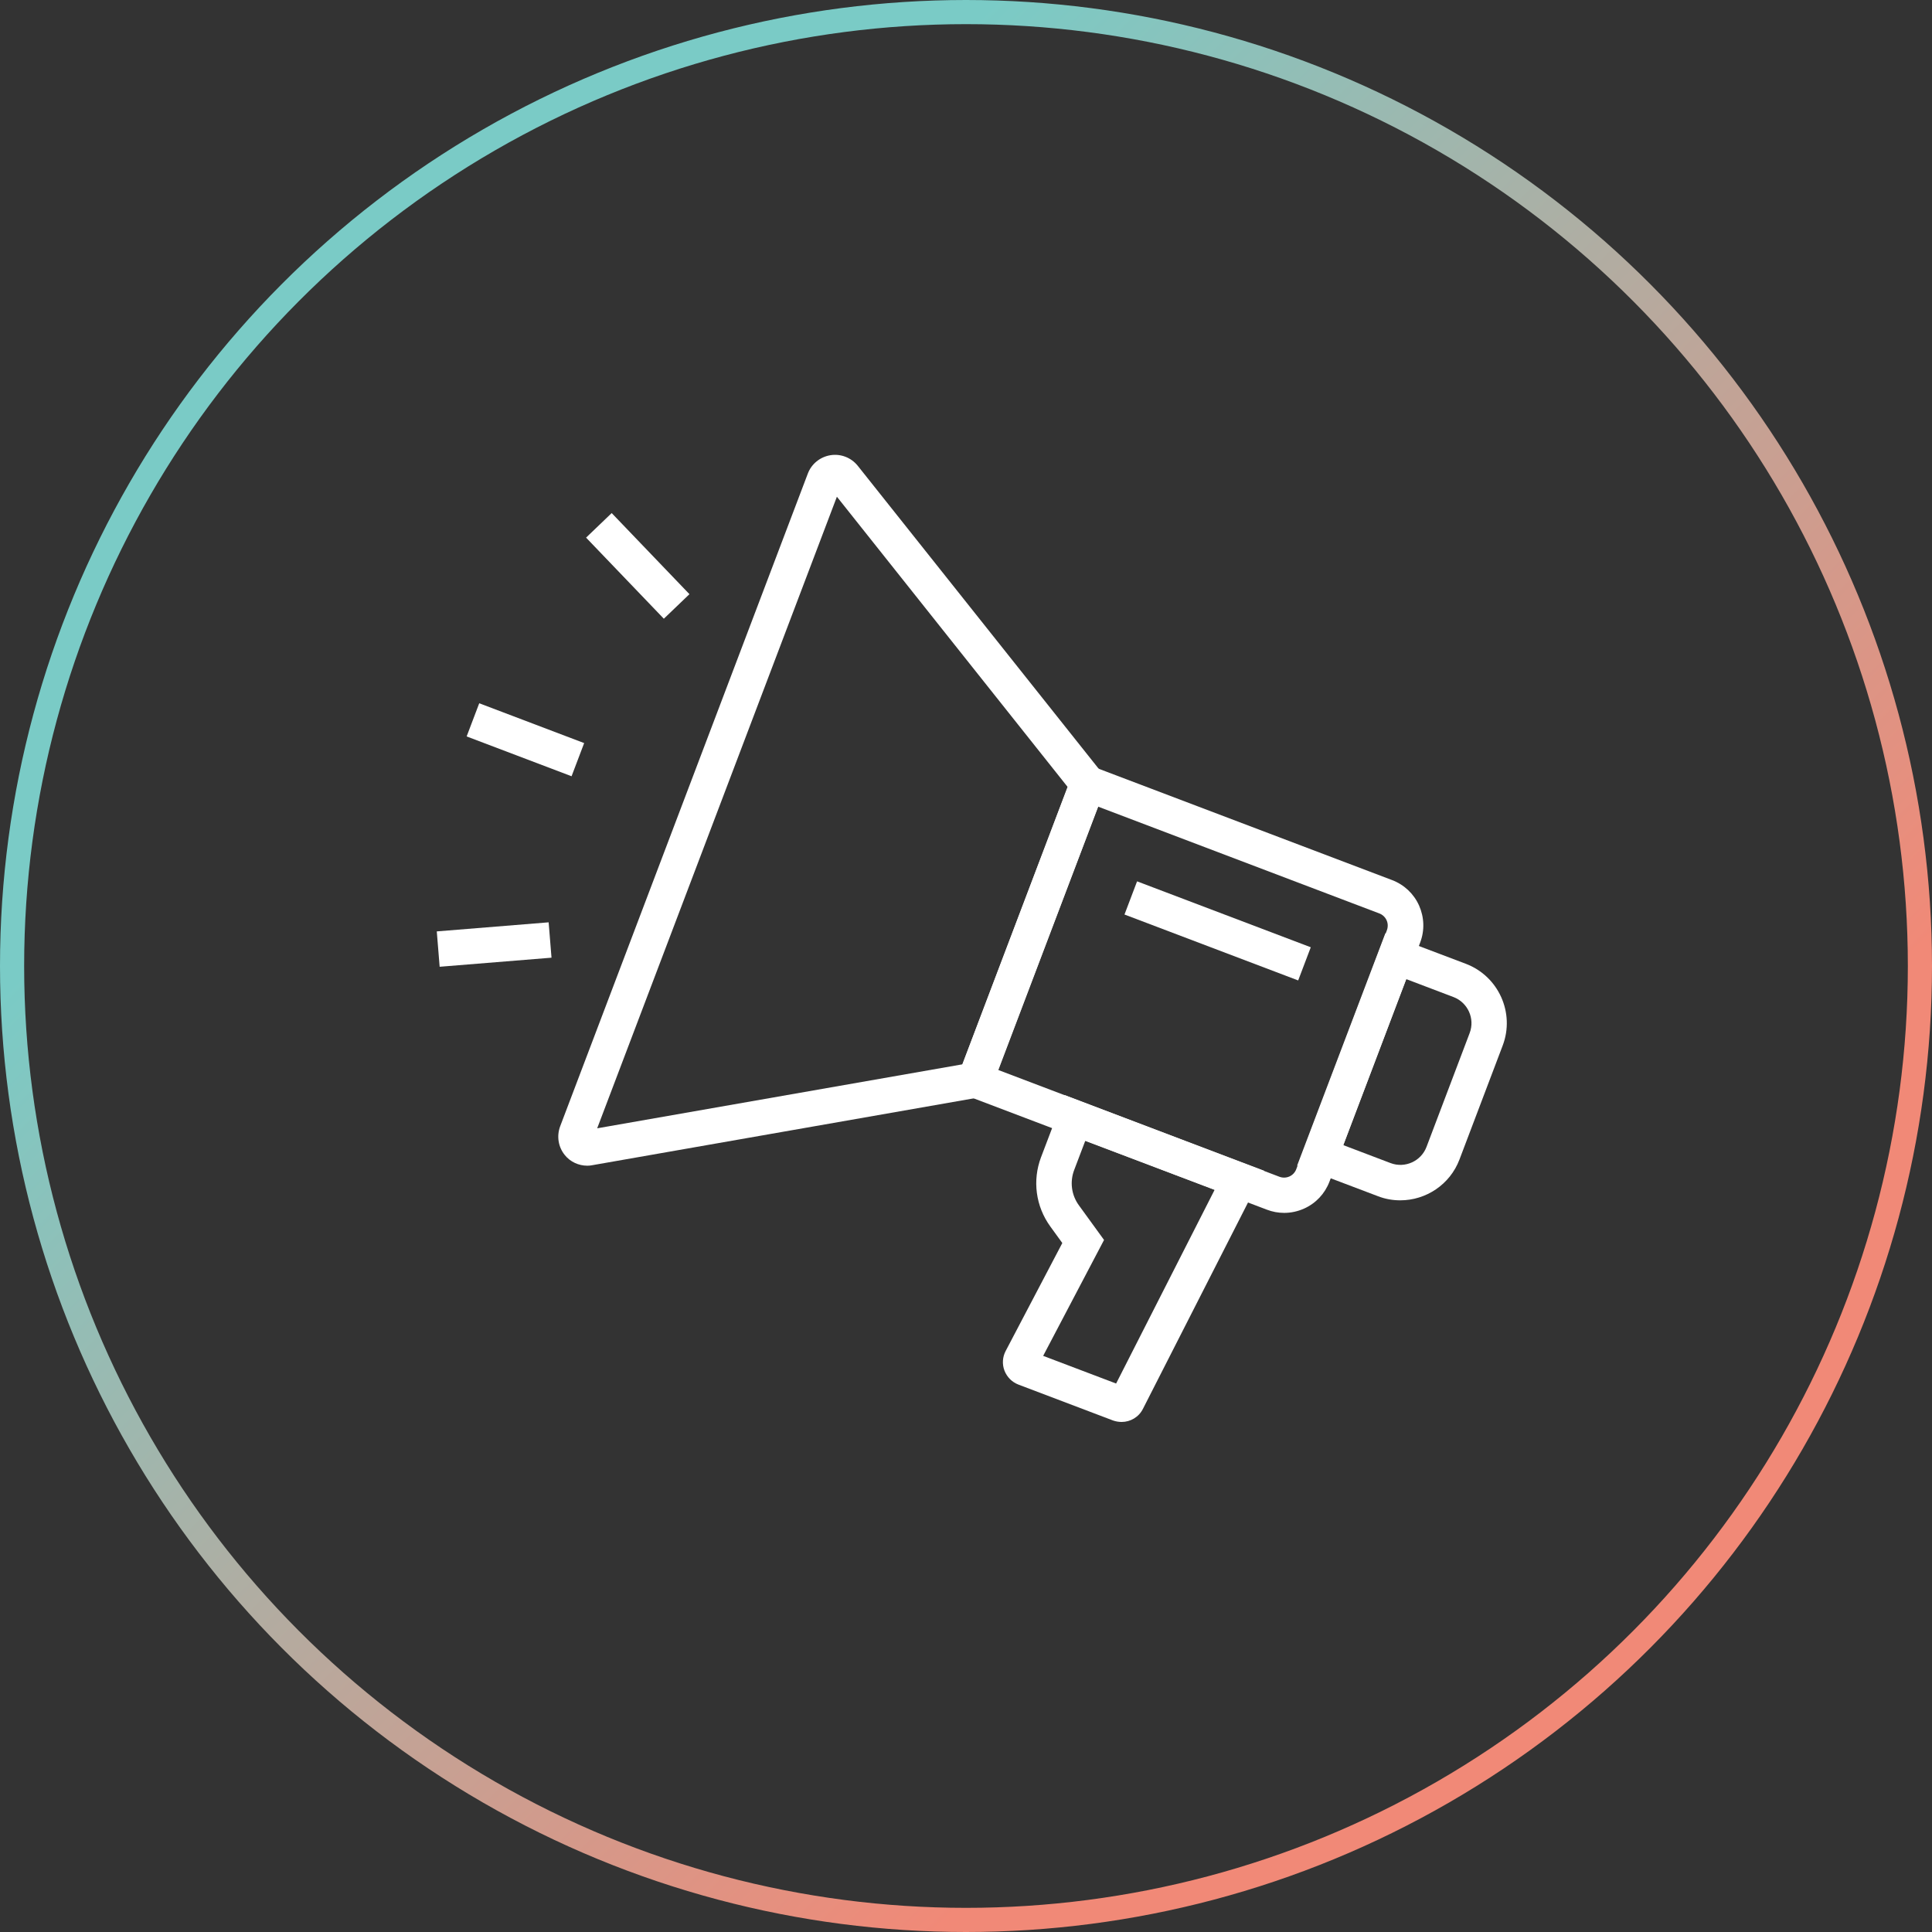 <?xml version="1.0" encoding="UTF-8"?>
<svg xmlns="http://www.w3.org/2000/svg" xmlns:xlink="http://www.w3.org/1999/xlink" width="80px" height="80px" viewBox="0 0 80 80" version="1.1">
  <rect x="0" y="0" width="80" height="80" fill="#333333" stroke="none"/>
  <title>icon_campaign_dev</title>
  <desc>Created with Sketch.</desc>
  <defs>
    <linearGradient x1="0%" y1="50%" x2="50%" y2="100%" id="linearGradient-1">
      <stop stop-color="#7ACBC6" offset="0%"></stop>
      <stop stop-color="#F18977" offset="100%"></stop>
    </linearGradient>
  </defs>
  <g id="Page-2" stroke="none" stroke-width="1" fill="none" fill-rule="evenodd">
    <g id="landing---social-media" transform="translate(-753, -2406)">
      <g id="icon_campaign_dev" transform="translate(753, 2406)">
        <circle id="Oval" stroke="url(#linearGradient-1)" cx="40" cy="40" r="39.5"></circle>
        <g id="Group-24" transform="translate(17, 18)" fill="#FFFFFF" fill-rule="nonzero">
          <g id="Group-13" transform="translate(0.71, 0.834)">
            <path d="M27.496,31.389 C27.217,31.389 26.938,31.33 26.673,31.212 C26.183,30.992 25.811,30.595 25.62,30.096 L21.864,20.195 C21.674,19.695 21.693,19.152 21.909,18.662 C22.129,18.172 22.526,17.8 23.025,17.609 L36.046,12.668 L41.226,26.315 L28.211,31.256 C27.981,31.344 27.741,31.389 27.496,31.389 Z M35.198,14.568 L23.554,18.99 C23.422,19.039 23.314,19.142 23.255,19.269 C23.196,19.401 23.192,19.543 23.24,19.68 L26.996,29.582 C27.045,29.714 27.148,29.822 27.275,29.88 C27.408,29.939 27.55,29.944 27.687,29.895 L39.331,25.473 L35.198,14.568 Z" id="Shape" transform="translate(31.48, 22.028) scale(-1, 1) translate(-31.48, -22.028) "></path>
            <path d="M40.414,30.869 C39.356,30.869 38.357,30.223 37.961,29.175 L36.173,24.46 C35.659,23.108 36.345,21.59 37.696,21.076 L41.031,19.813 L44.684,29.43 L41.339,30.698 C41.036,30.816 40.722,30.869 40.414,30.869 Z M40.169,21.708 L38.21,22.452 C37.618,22.677 37.314,23.343 37.54,23.941 L39.327,28.656 C39.552,29.249 40.218,29.552 40.815,29.327 L42.774,28.583 L40.169,21.708 Z" id="Shape" transform="translate(40.343, 25.341) scale(-1, 1) translate(-40.343, -25.341) "></path>
            <path d="M26.973,29.435 C26.905,29.435 26.836,29.43 26.768,29.415 L26.768,29.415 L10.368,26.541 L5.408,13.486 L15.77,0.456 C16.039,0.118 16.47,-0.054 16.901,0.015 C17.327,0.083 17.689,0.372 17.841,0.779 L28.095,27.804 C28.247,28.211 28.173,28.666 27.899,28.999 C27.674,29.278 27.326,29.435 26.973,29.435 Z M11.441,25.238 L26.562,27.887 L16.636,1.734 L7.083,13.75 L11.441,25.238 Z" id="Shape" transform="translate(16.79, 14.717) scale(-1, 1) translate(-16.79, -14.717) "></path>
            <path d="M29.718,40.046 C29.356,40.046 29.008,39.845 28.837,39.503 L23.817,29.645 L32.078,26.511 L33.058,29.087 C33.42,30.047 33.278,31.114 32.676,31.947 L32.176,32.637 L34.522,37.108 C34.654,37.358 34.673,37.656 34.571,37.921 C34.468,38.185 34.262,38.396 33.993,38.499 L30.071,39.987 C29.958,40.026 29.835,40.046 29.718,40.046 Z M25.869,30.434 L29.948,38.455 L32.969,37.309 L30.448,32.51 L31.486,31.08 C31.799,30.654 31.873,30.101 31.682,29.606 L31.226,28.406 L25.869,30.434 Z" id="Shape" transform="translate(29.227, 33.279) scale(-1, 1) translate(-29.227, -33.279) "></path>
            <polygon id="Rectangle" transform="translate(4.045, 11.798) scale(-1, 1) rotate(69.218) translate(-4.045, -11.798) " points="3.31 9.475 4.779 9.475 4.779 14.122 3.31 14.122"></polygon>
            <polygon id="Rectangle" transform="translate(8.698, 4.599) scale(-1, 1) rotate(43.797) translate(-8.698, -4.599) " points="7.963 2.273 9.432 2.273 9.432 6.925 7.963 6.925"></polygon>
            <polygon id="Rectangle" transform="translate(2.752, 20.277) scale(-1, 1) rotate(4.639) translate(-2.752, -20.277) " points="0.429 19.543 5.076 19.543 5.076 21.012 0.429 21.012"></polygon>
            <polygon id="Rectangle" transform="translate(32.71, 19.712) scale(-1, 1) rotate(69.218) translate(-32.71, -19.712) " points="31.976 15.865 33.445 15.865 33.445 23.558 31.976 23.558"></polygon>
          </g>
        </g>
      </g>
    </g>
  </g>
</svg>
